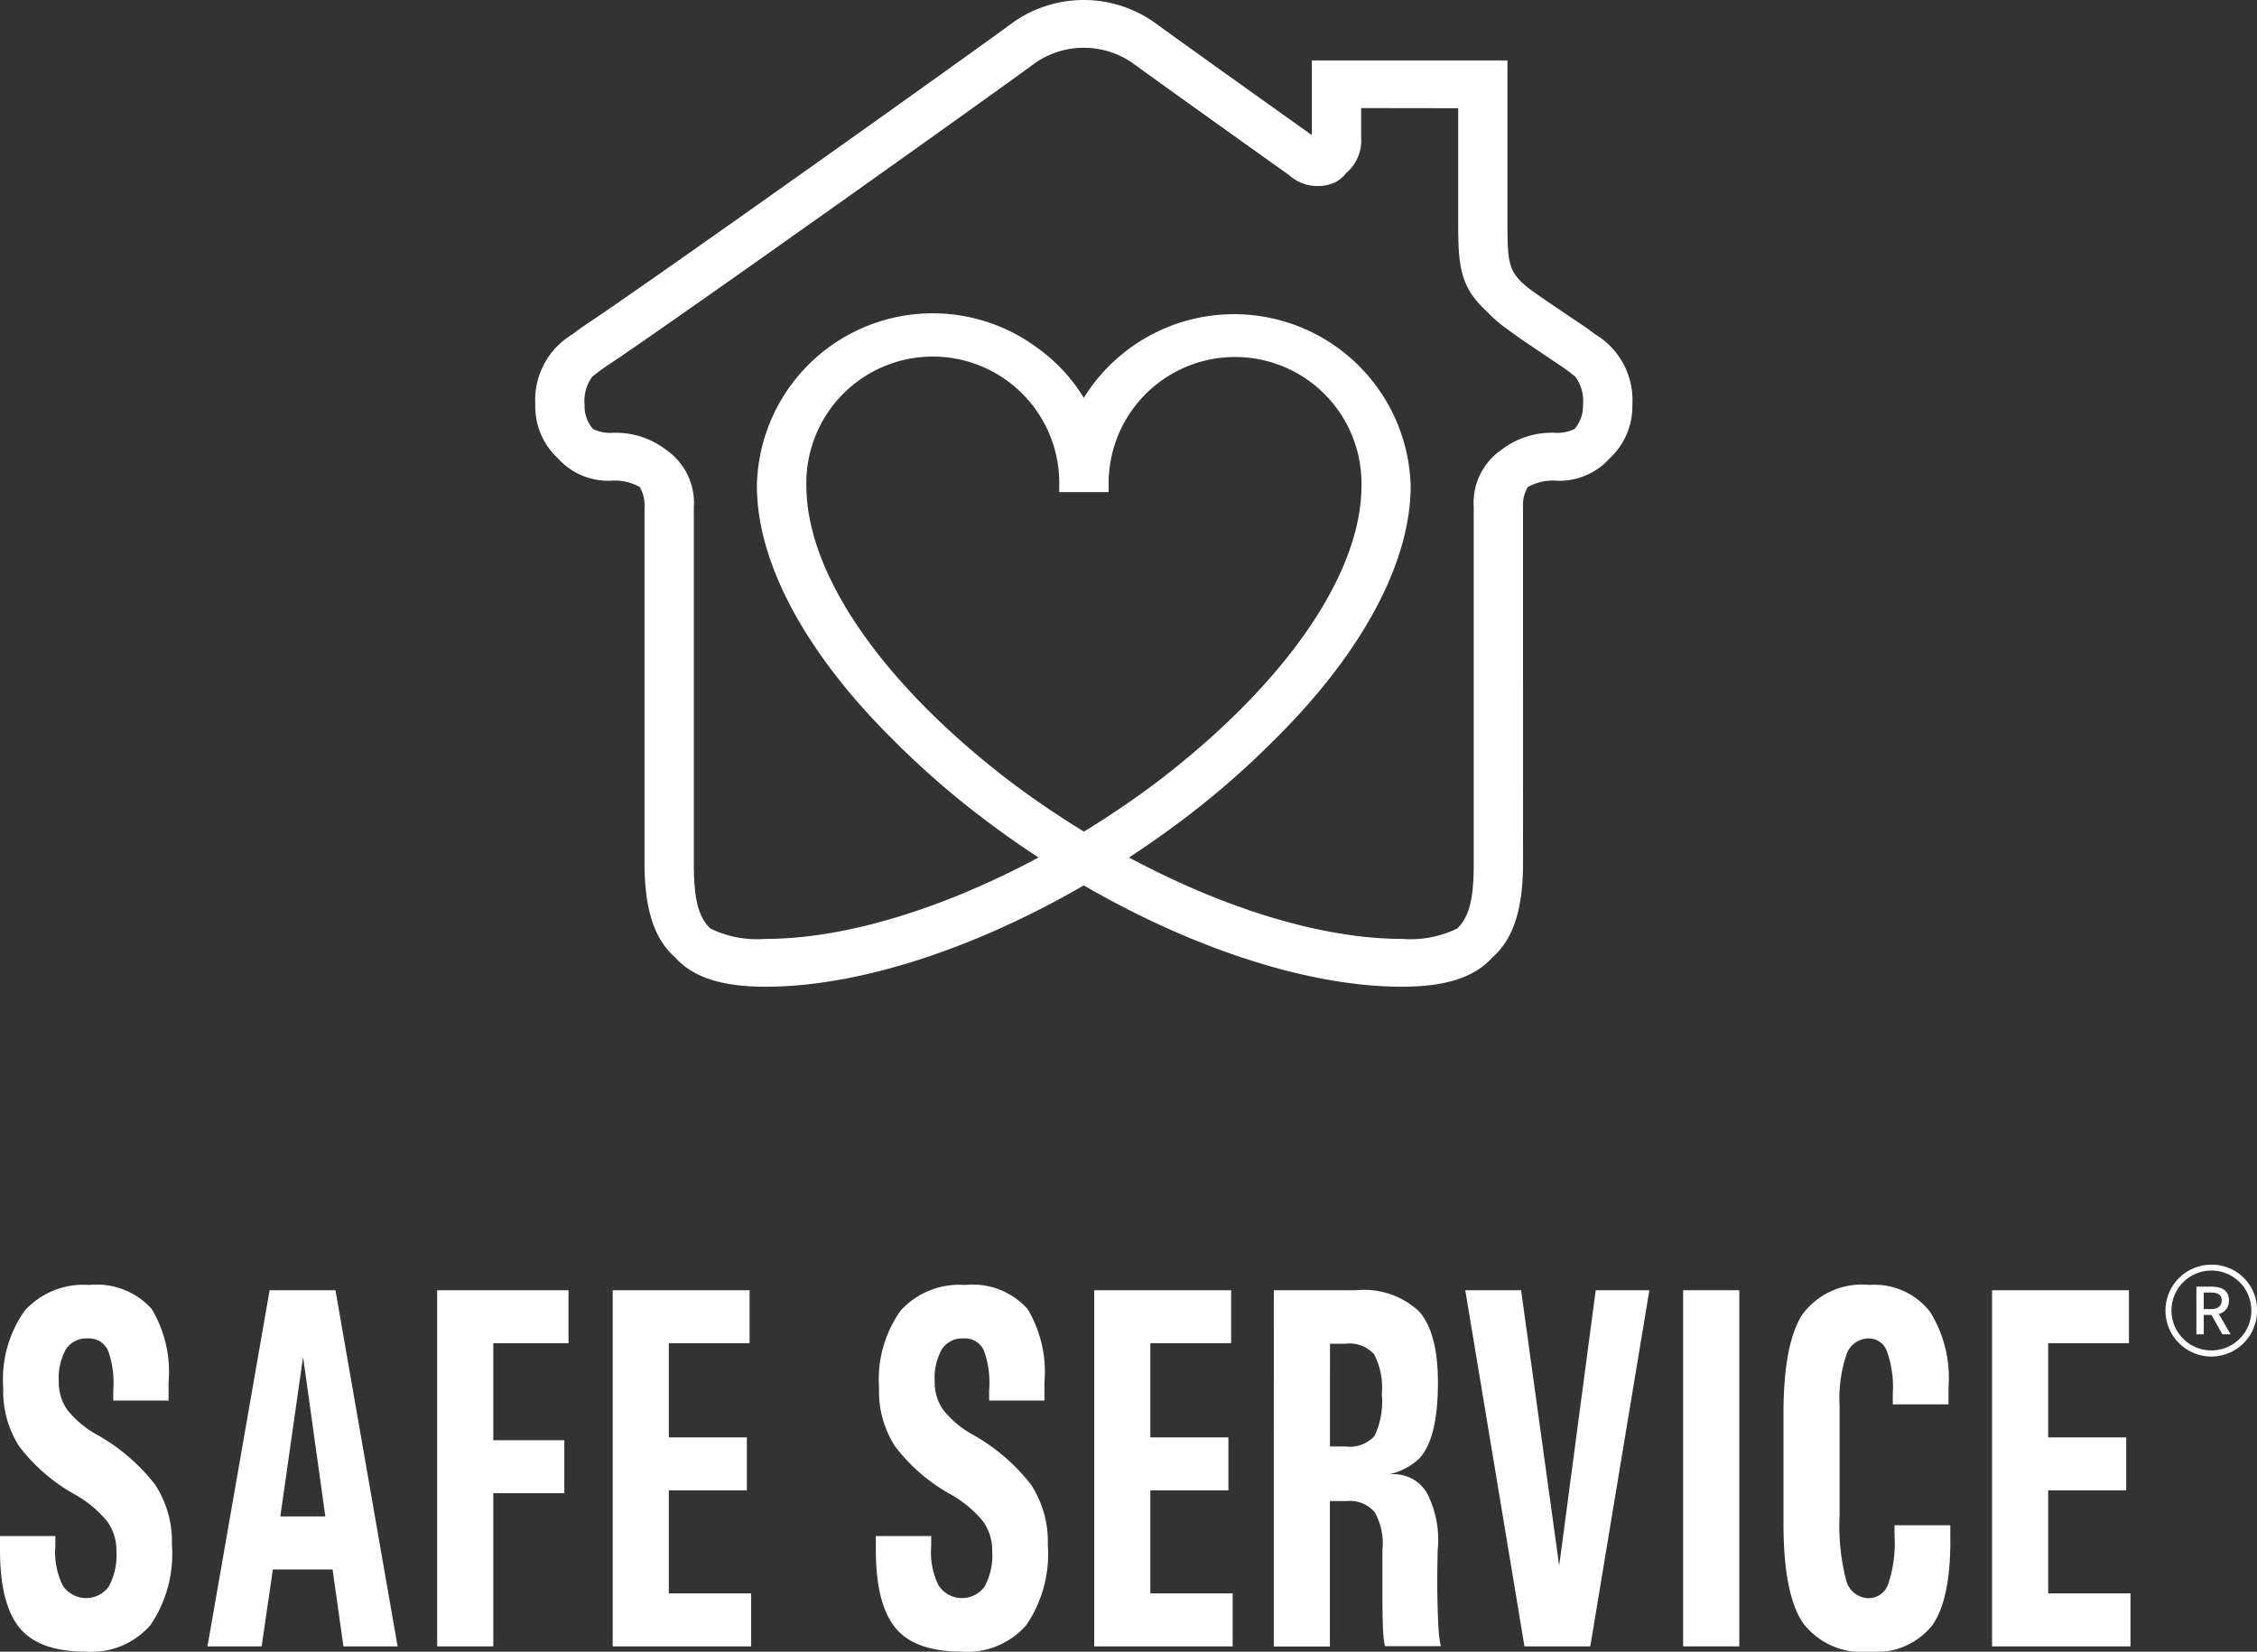 <svg xmlns="http://www.w3.org/2000/svg" width="135" height="98.801" viewBox="0 0 135 98.801">
  <rect x="0" y="0" width="135" height="98.801" fill="#333333" stroke="none"/>
  <g id="Gruppe_104" data-name="Gruppe 104" transform="translate(-74.037 -119.521)">
    <g id="Gruppe_100" data-name="Gruppe 100" transform="translate(106.063 119.521)">
      <path id="Pfad_149" data-name="Pfad 149" d="M312.956,143.726a4.582,4.582,0,0,0-2.234-4.212c-.366-.288-.769-.559-1.2-.845q-.223-.15-.465-.314l-.479-.323c-.521-.35-1.11-.747-1.759-1.221-1.286-1-1.334-1.483-1.334-4.055v-9.622h-11.7V127.6c-.026-.017-.053-.035-.081-.055-4.725-3.362-8.176-5.838-9.385-6.716a7.333,7.333,0,0,0-8.36,0c-2.835,2.089-19.793,14.16-24.729,17.523-.161.11-.316.214-.465.314-.426.286-.829.557-1.195.845a4.581,4.581,0,0,0-2.234,4.212,4.231,4.231,0,0,0,1.365,3.226,4.03,4.03,0,0,0,3.188,1.325,3.005,3.005,0,0,1,1.7.385,2.157,2.157,0,0,1,.281,1.21v21.273c0,2.7.55,4.522,1.816,5.633,1.094,1.231,2.853,1.77,5.436,1.77,5.527,0,12.435-2.246,19.021-6.061,6.586,3.815,13.494,6.061,19.021,6.061,2.583,0,4.343-.538,5.436-1.77,1.265-1.111,1.816-2.932,1.816-5.633V149.871a2.157,2.157,0,0,1,.28-1.21,3.006,3.006,0,0,1,1.7-.385,4.03,4.03,0,0,0,3.188-1.325A4.232,4.232,0,0,0,312.956,143.726Zm-10.418-17.732v6.762c0,2.562.074,3.872,1.648,5.336a8.84,8.84,0,0,0,1.29,1.122c.7.515,1.351.951,1.872,1.3l.467.316q.248.169.477.322a14.366,14.366,0,0,1,1.241.889,2.415,2.415,0,0,1,.469,1.683,2.068,2.068,0,0,1-.5,1.45,2.287,2.287,0,0,1-1.1.24,4.932,4.932,0,0,0-3.282,1.017,3.852,3.852,0,0,0-1.652,3.438v21.273c0,1.944-.2,3.19-1,3.927a6.419,6.419,0,0,1-3.3.615c-4.723,0-10.572-1.787-16.318-4.869q1.516-.993,2.986-2.09a51.083,51.083,0,0,0,5.7-4.939c5.194-5.133,8.16-10.561,8.16-15.2a10.569,10.569,0,0,0-19.551-5.266,10.225,10.225,0,0,0-2.781-2.993,10.517,10.517,0,0,0-16.773,8.259c0,4.64,2.967,10.069,8.16,15.2a51.052,51.052,0,0,0,5.7,4.939q1.466,1.1,2.986,2.09c-5.746,3.082-11.594,4.869-16.318,4.869a6.419,6.419,0,0,1-3.3-.615c-.8-.737-1-1.983-1-3.927V149.871a3.852,3.852,0,0,0-1.652-3.438,4.933,4.933,0,0,0-3.282-1.017,2.287,2.287,0,0,1-1.1-.24,2.068,2.068,0,0,1-.5-1.45,2.415,2.415,0,0,1,.47-1.683,14.351,14.351,0,0,1,1.24-.889q.229-.154.478-.322c4.949-3.372,21.953-15.476,24.8-17.57a5.108,5.108,0,0,1,5.745,0c1.212.881,4.672,3.362,9.4,6.729a2.557,2.557,0,0,0,2.76.436,1.988,1.988,0,0,0,.663-.557,2.549,2.549,0,0,0,.894-2.1v-1.784Zm-38.987,22.594a7.564,7.564,0,1,1,15.124,0l0,.369h2.956v-.369a7.562,7.562,0,1,1,15.121,0c0,5.3-4.617,11.947-12.364,17.814-1.38,1.028-2.8,1.986-4.235,2.865-1.438-.879-2.855-1.837-4.235-2.865C268.167,160.534,263.551,153.889,263.551,148.587Z" transform="translate(-247.344 -119.521)" fill="#fff"/>
    </g>
    <g id="Gruppe_103" data-name="Gruppe 103" transform="translate(74.037 195.171)">
      <g id="Gruppe_101" data-name="Gruppe 101" transform="translate(0 1.212)">
        <path id="Pfad_150" data-name="Pfad 150" d="M80.811,542.373v-.634a5.626,5.626,0,0,0-.324-2.386,1.246,1.246,0,0,0-1.217-.694,1.444,1.444,0,0,0-1.287.642,3.5,3.5,0,0,0-.429,1.925,2.841,2.841,0,0,0,.511,1.706,5.887,5.887,0,0,0,1.763,1.48,11.482,11.482,0,0,1,3.492,3,6.219,6.219,0,0,1,1,3.594A7.543,7.543,0,0,1,83.04,555.8a4.66,4.66,0,0,1-3.86,1.593q-2.809,0-3.976-1.427t-1.167-4.658v-.831h3.31v.634a4.48,4.48,0,0,0,.434,2.31,1.671,1.671,0,0,0,2.763.075A3.9,3.9,0,0,0,81,551.4a2.959,2.959,0,0,0-.553-1.8,6.731,6.731,0,0,0-1.916-1.6,10.7,10.7,0,0,1-3.343-2.884,6.058,6.058,0,0,1-.956-3.488A7.116,7.116,0,0,1,75.512,537a4.736,4.736,0,0,1,3.86-1.54,4.412,4.412,0,0,1,3.738,1.435,7.325,7.325,0,0,1,1.01,4.379l0,.468v.634Z" transform="translate(-74.037 -535.457)" fill="#fff"/>
        <path id="Pfad_151" data-name="Pfad 151" d="M144.91,537.173h3.938l3.717,21.305h-3.24l-.649-4.605h-3.571l-.673,4.605h-3.239Zm.641,13.529h2.691l-1.331-9.543h0Z" transform="translate(-128.783 -536.856)" fill="#fff"/>
        <path id="Pfad_152" data-name="Pfad 152" d="M215.544,558.478V537.173H223.4v3.171h-4.5v5.8h4.251v3.171H218.9v9.165h-3.357Z" transform="translate(-189.395 -536.856)" fill="#fff"/>
        <path id="Pfad_153" data-name="Pfad 153" d="M272.359,558.478V537.173h8.188v3.171h-4.832v5.632h4.669v3.171h-4.669v6.161h4.925v3.171Z" transform="translate(-235.711 -536.856)" fill="#fff"/>
        <path id="Pfad_154" data-name="Pfad 154" d="M364.319,542.373v-.634a5.63,5.63,0,0,0-.324-2.386,1.246,1.246,0,0,0-1.217-.694,1.444,1.444,0,0,0-1.286.642,3.5,3.5,0,0,0-.429,1.925,2.84,2.84,0,0,0,.511,1.706,5.887,5.887,0,0,0,1.763,1.48,11.479,11.479,0,0,1,3.492,3,6.217,6.217,0,0,1,1,3.594,7.541,7.541,0,0,1-1.283,4.794,4.659,4.659,0,0,1-3.86,1.593q-2.81,0-3.976-1.427t-1.167-4.658v-.831h3.31v.634a4.481,4.481,0,0,0,.435,2.31,1.671,1.671,0,0,0,2.763.075,3.9,3.9,0,0,0,.452-2.1,2.958,2.958,0,0,0-.553-1.8,6.727,6.727,0,0,0-1.916-1.6,10.7,10.7,0,0,1-3.343-2.884,6.057,6.057,0,0,1-.956-3.488A7.117,7.117,0,0,1,359.02,537a4.736,4.736,0,0,1,3.86-1.54,4.412,4.412,0,0,1,3.738,1.435,7.325,7.325,0,0,1,1.01,4.379v1.1Z" transform="translate(-305.155 -535.457)" fill="#fff"/>
        <path id="Pfad_155" data-name="Pfad 155" d="M428.22,558.478V537.173h8.189v3.171h-4.832v5.632h4.669v3.171h-4.669v6.161H436.5v3.171Z" transform="translate(-362.77 -536.856)" fill="#fff"/>
        <path id="Pfad_156" data-name="Pfad 156" d="M486.354,537.173h4.925a4.821,4.821,0,0,1,3.763,1.268q1.126,1.268,1.127,4.258,0,3.383-1.138,4.56a3.842,3.842,0,0,1-1.754.921h.186a2.272,2.272,0,0,1,2.073,1.17,6.1,6.1,0,0,1,.621,3.345q-.035,1.238-.023,2.582.023,1.389.07,2.106a6.326,6.326,0,0,0,.139,1.08H493a6.408,6.408,0,0,1-.116-1.057q-.035-.71-.035-2.129V552.7a3.815,3.815,0,0,0-.465-2.257,1.98,1.98,0,0,0-1.7-.657h-.976v8.7h-3.357Zm3.357,9.347h.929a2,2,0,0,0,1.737-.627,4.834,4.834,0,0,0,.436-2.5,4.358,4.358,0,0,0-.459-2.386,1.99,1.99,0,0,0-1.713-.634h-.929Z" transform="translate(-410.161 -536.856)" fill="#fff"/>
        <path id="Pfad_157" data-name="Pfad 157" d="M548.323,537.173h3.339l2.284,16.519h-.011l2.191-16.519h3.208L555.8,558.478h-3.937Z" transform="translate(-460.679 -536.856)" fill="#fff"/>
        <path id="Pfad_158" data-name="Pfad 158" d="M618.84,537.173H622.2v21.305H618.84Z" transform="translate(-518.165 -536.856)" fill="#fff"/>
        <path id="Pfad_159" data-name="Pfad 159" d="M661.307,549.832v.634q.046,3.745-1.069,5.338a4.282,4.282,0,0,1-3.775,1.593,4.428,4.428,0,0,1-3.978-1.729q-1.156-1.729-1.156-5.942v-6.568q0-4.243,1.156-5.972a4.429,4.429,0,0,1,3.978-1.729,4.211,4.211,0,0,1,3.636,1.616,7.457,7.457,0,0,1,1.1,4.485V542.6h-3.333v-.634a6.384,6.384,0,0,0-.331-2.484,1.15,1.15,0,0,0-1.074-.823,1.408,1.408,0,0,0-1.359.944,8.181,8.181,0,0,0-.418,3.073v6.568a13.026,13.026,0,0,0,.389,3.865,1.413,1.413,0,0,0,1.388,1.087,1.242,1.242,0,0,0,1.156-.929,7.6,7.6,0,0,0,.354-2.8v-.634Z" transform="translate(-544.651 -535.457)" fill="#fff"/>
        <path id="Pfad_160" data-name="Pfad 160" d="M718.83,558.478V537.173h8.188v3.171h-4.832v5.632h4.669v3.171h-4.669v6.161h4.925v3.171Z" transform="translate(-599.678 -536.856)" fill="#fff"/>
      </g>
      <path id="Pfad_161" data-name="Pfad 161" d="M777.678,528.9a2.747,2.747,0,1,0-.1,5.494,2.734,2.734,0,0,0,2.779-2.7A2.7,2.7,0,0,0,777.678,528.9Zm-.029,5.129a2.389,2.389,0,0,1-.042-4.778,2.389,2.389,0,0,1,.042,4.778Z" transform="translate(-645.355 -528.899)" fill="#fff"/>
      <g id="Gruppe_102" data-name="Gruppe 102" transform="translate(131.375 1.316)">
        <path id="Pfad_162" data-name="Pfad 162" d="M784.974,536.02h.922c.584,0,1.025.209,1.025.825,0,.591-.441.867-1.025.867h-.481v1.157h-.44Zm.87,1.341c.416,0,.644-.173.644-.515s-.227-.474-.644-.474h-.43v.99Zm.295-.015.879,1.523h-.492l-.715-1.275Z" transform="translate(-784.974 -536.02)" fill="#fff"/>
      </g>
    </g>
  </g>
</svg>
